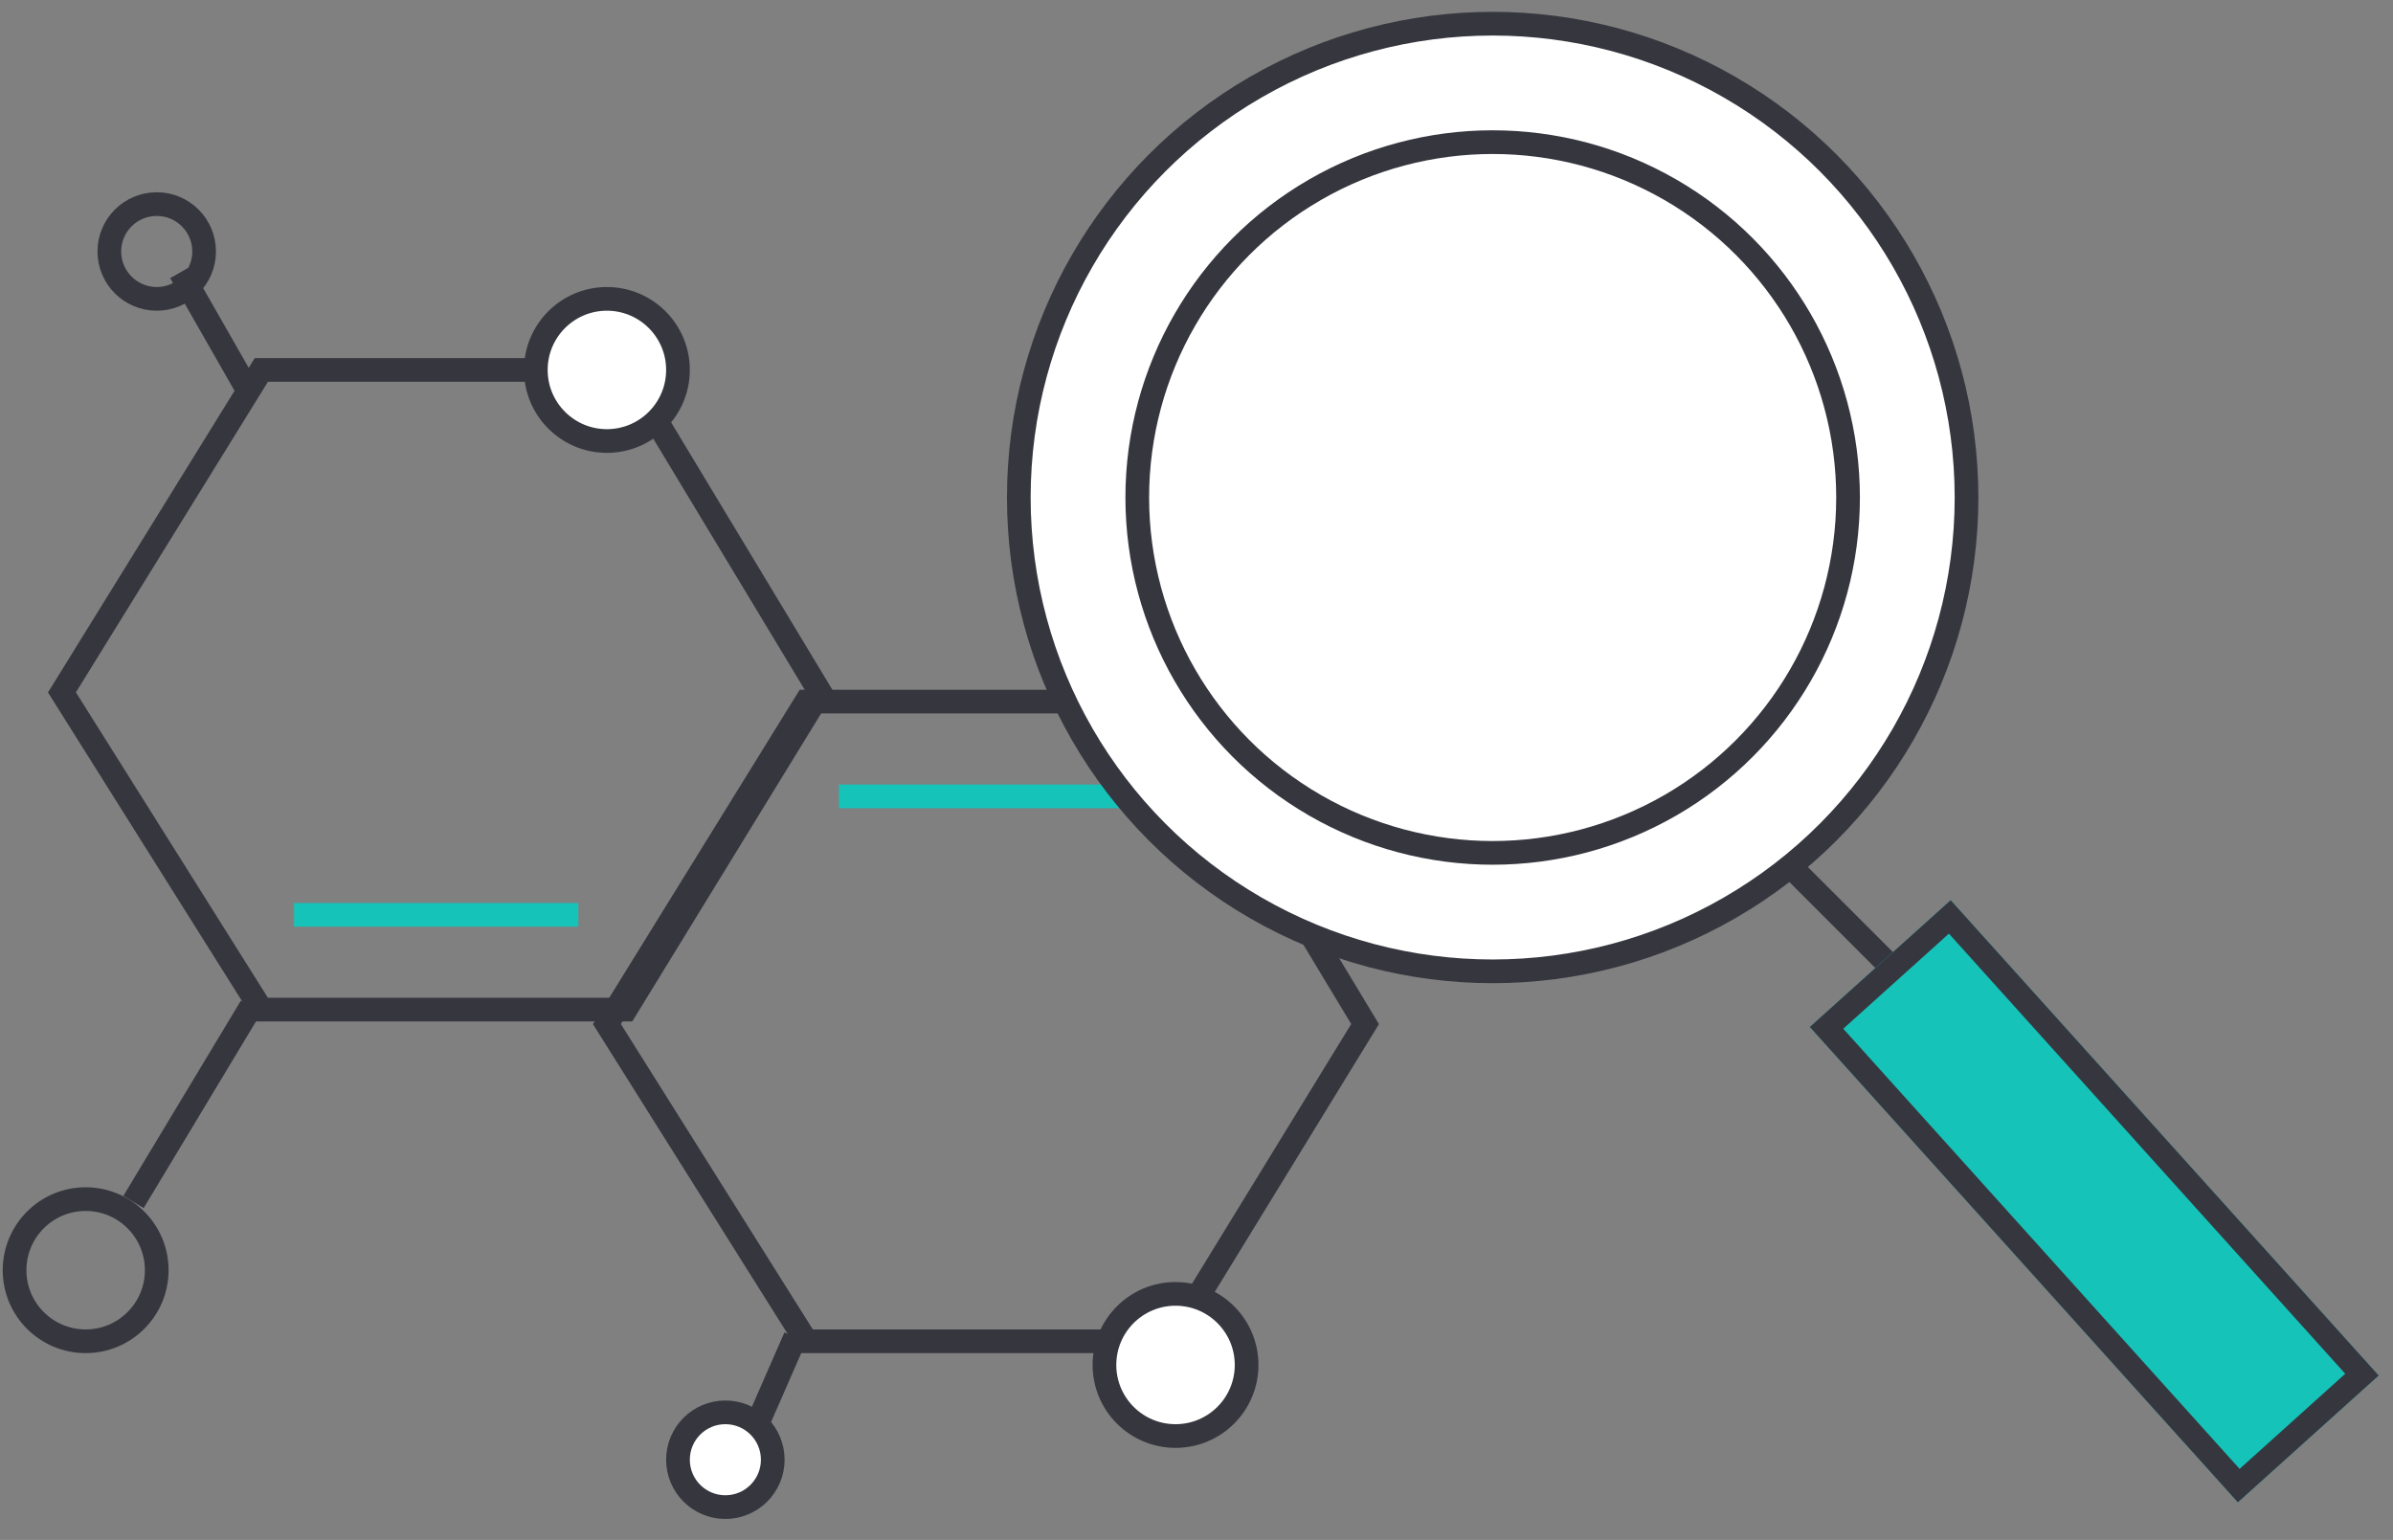 <?xml version="1.0" encoding="UTF-8" standalone="no"?>
<svg width="101px" height="65px" viewBox="0 0 101 65" version="1.1" xmlns="http://www.w3.org/2000/svg" xmlns:xlink="http://www.w3.org/1999/xlink">
    <rect x="0" y="0" width="101" height="65" fill="#808080" stroke="none"/>
    <!-- Generator: Sketch 49.3 (51167) - http://www.bohemiancoding.com/sketch -->
    <title>Group 6</title>
    <desc>Created with Sketch.</desc>
    <defs>
        <rect id="path-1" x="41.391" y="36.205" width="8" height="27"></rect>
    </defs>
    <g id="Final-Pages" stroke="none" stroke-width="1" fill="none" fill-rule="evenodd">
        <g id="Company-&amp;-Academic-Partnerships" transform="translate(-277, -492)">
            <g id="Group-6" transform="translate(277, 493)">
                <g id="Group-13" transform="translate(0.615, 7.615)">
                    <path d="M35.295,25 L46.295,25" id="Line-11" stroke="#16C3B9" stroke-linecap="square"></path>
                    <path d="M12.295,30 L23.295,30" id="Line-11" stroke="#16C3B9" stroke-linecap="square"></path>
                    <path d="M32.75,48.286 L31.25,51.714" id="Line-9" stroke="#36363F" stroke-linecap="square"></path>
                    <path d="M9.75,7.688 L7.25,3.312" id="Line-8" stroke="#36363F" stroke-linecap="square"></path>
                    <path d="M49.312,20.714 L53.688,13.286" id="Line-6" stroke="#36363F" stroke-linecap="square"></path>
                    <polygon id="Path-3" stroke="#36363F" points="25 34.611 33.415 21 48.791 21 57 34.611 48.791 48 33.415 48"></polygon>
                    <circle id="Oval" stroke="#36363F" cx="55" cy="10" r="3"></circle>
                    <circle id="Oval" stroke="#36363F" cx="3" cy="45" r="3"></circle>
                    <circle id="Oval" stroke="#36363F" cx="6" cy="2" r="2"></circle>
                    <circle id="Oval" stroke="#36363F" fill="#FFFFFF" cx="30" cy="53" r="2"></circle>
                    <path d="M9.722,34.308 L5.278,41.692" id="Line-7" stroke="#36363F" stroke-linecap="square"></path>
                    <polygon id="Path-3" stroke="#36363F" points="2 20.611 10.415 7 25.791 7 34 20.611 25.791 34 10.415 34"></polygon>
                    <circle id="Oval" stroke="#36363F" fill="#FFFFFF" cx="25" cy="7" r="3"></circle>
                    <circle id="Oval" stroke="#36363F" fill="#FFFFFF" cx="49" cy="49" r="3"></circle>
                </g>
                <g id="Group-5" transform="translate(43, 0)">
                    <path d="M32.5,35.5 L37.5,40.5" id="Line-2" stroke="#36363F" stroke-linecap="square"></path>
                    <g id="Rectangle-5" transform="translate(45.391, 49.705) rotate(-42) translate(-45.391, -49.705) ">
                        <use fill="#16C3B9" fill-rule="evenodd" xlink:href="#path-1"></use>
                        <rect stroke="#36363F" stroke-width="1" x="41.891" y="36.705" width="7" height="26"></rect>
                    </g>
                    <circle id="Oval-2" stroke="#36363F" fill="#FFFFFF" cx="20" cy="20" r="20"></circle>
                    <circle id="Oval-2" stroke="#36363F" fill="#FFFFFF" cx="20" cy="20" r="15"></circle>
                </g>
            </g>
        </g>
    </g>
</svg>